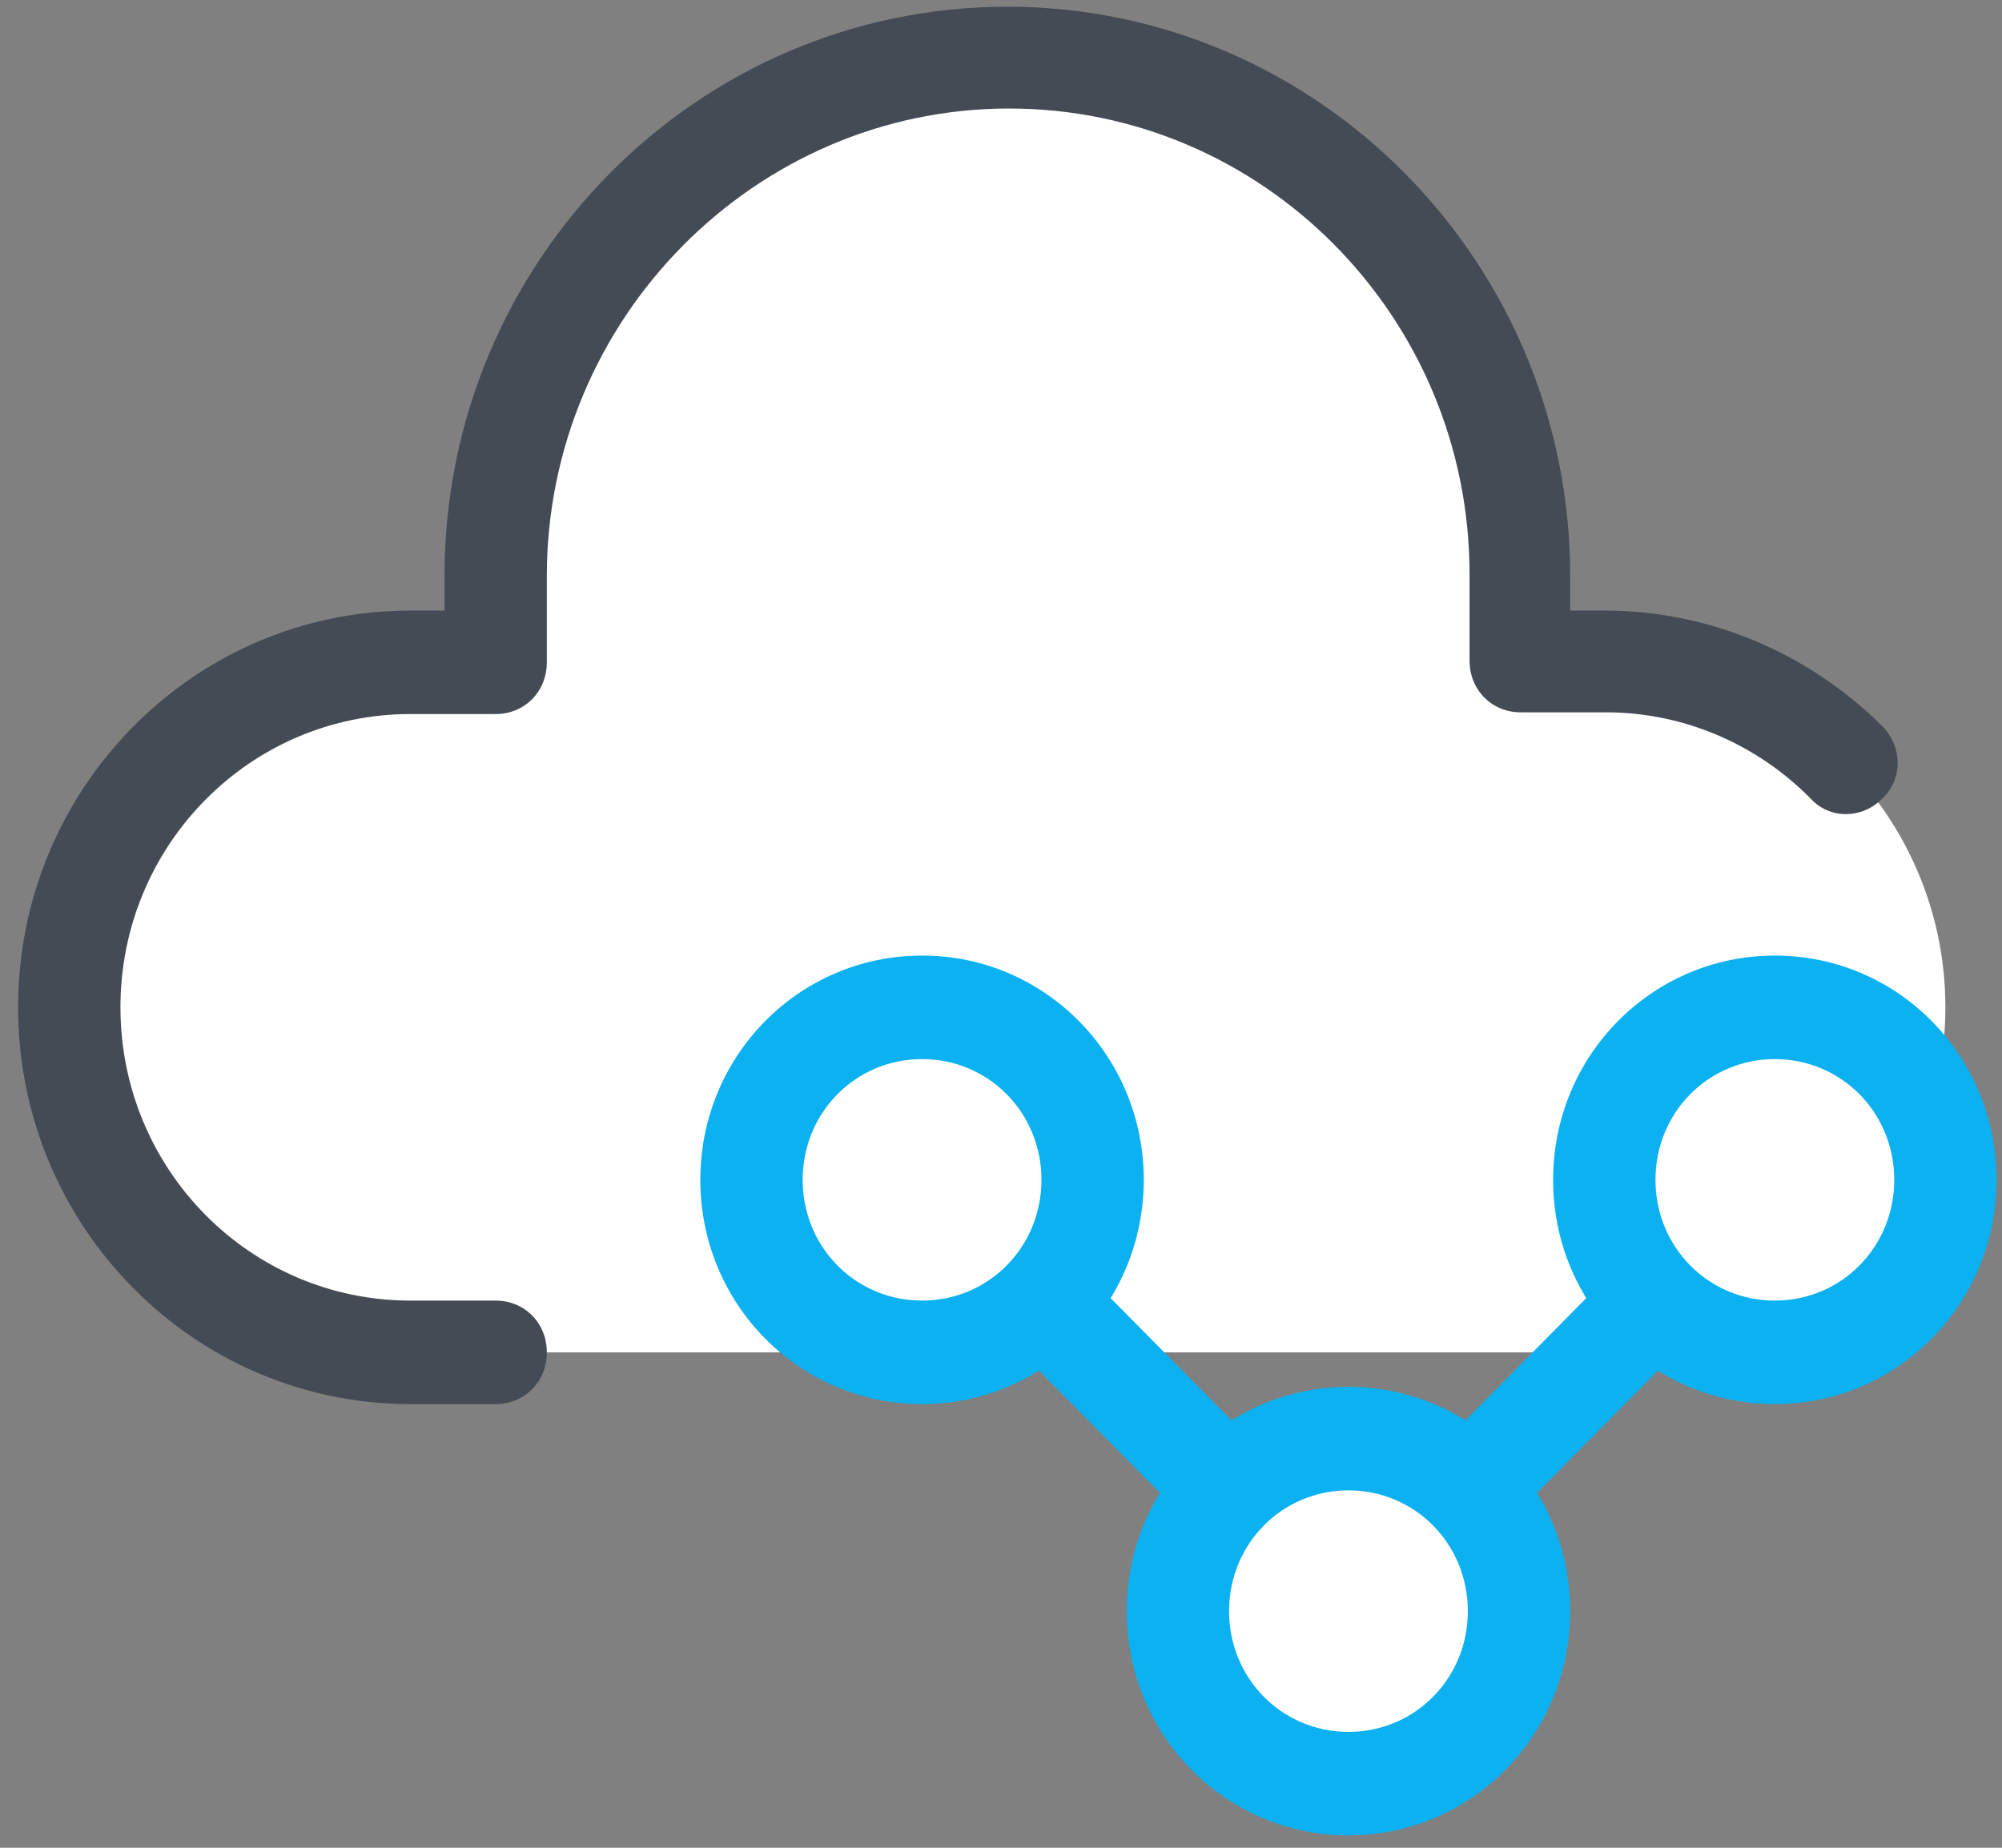 <svg width="91" height="84" viewBox="0 0 91 84" fill="none" xmlns="http://www.w3.org/2000/svg">
<rect x="0" y="0" width="91" height="84" fill="#808080" stroke="none"/>
<path d="M72.922 30.108C81.45 30.108 88.427 37.167 88.427 45.794C88.427 54.421 81.45 61.479 72.922 61.479H18.654C10.126 61.479 3.149 54.421 3.149 45.794C3.149 37.167 10.126 30.108 18.654 30.108H22.53V26.187C22.53 13.168 32.919 2.659 45.788 2.659C58.657 2.659 69.046 13.168 69.046 26.187V30.108H72.922Z" fill="white"/>
<path d="M41.912 45.794C39.856 45.794 37.884 46.62 36.43 48.091C34.976 49.562 34.159 51.556 34.159 53.636C34.159 55.717 34.976 57.711 36.43 59.182C37.884 60.653 39.856 61.479 41.912 61.479C43.968 61.479 45.94 60.653 47.394 59.182C48.847 57.711 49.664 55.717 49.664 53.636C49.664 51.556 48.847 49.562 47.394 48.091C45.94 46.62 43.968 45.794 41.912 45.794ZM80.675 45.794C78.618 45.794 76.647 46.62 75.193 48.091C73.739 49.562 72.922 51.556 72.922 53.636C72.922 55.717 73.739 57.711 75.193 59.182C76.647 60.653 78.618 61.479 80.675 61.479C82.731 61.479 84.703 60.653 86.156 59.182C87.61 57.711 88.427 55.717 88.427 53.636C88.427 51.556 87.61 49.562 86.156 48.091C84.703 46.62 82.731 45.794 80.675 45.794ZM61.293 65.4C59.237 65.4 57.265 66.227 55.811 67.698C54.357 69.168 53.541 71.163 53.541 73.243C53.541 75.323 54.357 77.318 55.811 78.789C57.265 80.26 59.237 81.086 61.293 81.086C63.349 81.086 65.321 80.26 66.775 78.789C68.229 77.318 69.046 75.323 69.046 73.243C69.046 71.163 68.229 69.168 66.775 67.698C65.321 66.227 63.349 65.4 61.293 65.4Z" fill="white"/>
<path d="M55.401 69.636C54.781 69.636 54.238 69.4 53.773 68.93L46.098 61.165C45.168 60.224 45.168 58.734 46.098 57.871C47.029 56.93 48.502 56.93 49.354 57.871L57.029 65.636C57.96 66.577 57.96 68.067 57.029 68.93C56.564 69.4 56.021 69.636 55.401 69.636Z" fill="#0BB1F0"/>
<path d="M41.912 63.832C36.33 63.832 31.833 59.283 31.833 53.636C31.833 47.99 36.33 43.441 41.912 43.441C47.493 43.441 51.99 47.99 51.99 53.636C51.99 59.283 47.493 63.832 41.912 63.832ZM41.912 48.147C38.888 48.147 36.485 50.578 36.485 53.636C36.485 56.695 38.888 59.126 41.912 59.126C44.935 59.126 47.339 56.695 47.339 53.636C47.339 50.578 44.935 48.147 41.912 48.147ZM67.185 69.636C66.565 69.636 66.022 69.4 65.557 68.93C64.627 67.989 64.627 66.499 65.557 65.636L73.232 57.871C74.162 56.93 75.635 56.93 76.488 57.871C77.418 58.813 77.418 60.303 76.488 61.165L68.813 68.93C68.348 69.4 67.805 69.636 67.185 69.636Z" fill="#0BB1F0"/>
<path d="M80.675 63.832C75.093 63.832 70.596 59.283 70.596 53.636C70.596 47.99 75.093 43.441 80.675 43.441C86.257 43.441 90.753 47.99 90.753 53.636C90.753 59.283 86.257 63.832 80.675 63.832ZM80.675 48.147C77.651 48.147 75.248 50.578 75.248 53.636C75.248 56.695 77.651 59.126 80.675 59.126C83.698 59.126 86.102 56.695 86.102 53.636C86.102 50.578 83.698 48.147 80.675 48.147ZM61.293 83.439C55.712 83.439 51.215 78.89 51.215 73.243C51.215 67.597 55.712 63.048 61.293 63.048C66.875 63.048 71.372 67.597 71.372 73.243C71.372 78.89 66.875 83.439 61.293 83.439ZM61.293 67.753C58.27 67.753 55.867 70.185 55.867 73.243C55.867 76.302 58.27 78.733 61.293 78.733C64.317 78.733 66.72 76.302 66.72 73.243C66.72 70.185 64.317 67.753 61.293 67.753Z" fill="#0BB1F0"/>
<path d="M22.53 63.832H18.654C8.808 63.832 0.823 55.754 0.823 45.794C0.823 35.834 8.808 27.756 18.654 27.756H20.205V26.187C20.205 11.913 31.678 0.306 45.788 0.306C59.898 0.306 71.372 11.913 71.372 26.187V27.756H72.922C77.651 27.756 82.148 29.638 85.559 33.01C86.489 33.951 86.489 35.441 85.559 36.304C84.629 37.245 83.156 37.245 82.303 36.304C79.822 33.794 76.488 32.383 73 32.383H69.123C67.805 32.383 66.798 31.363 66.798 30.03V26.108C66.798 14.423 57.417 4.933 45.866 4.933C34.314 4.933 24.856 14.501 24.856 26.187V30.108C24.856 31.442 23.848 32.461 22.53 32.461H18.654C11.367 32.461 5.475 38.422 5.475 45.794C5.475 53.166 11.367 59.126 18.654 59.126H22.53C23.848 59.126 24.856 60.146 24.856 61.479C24.856 62.812 23.848 63.832 22.53 63.832Z" fill="#444B54"/>
</svg>
